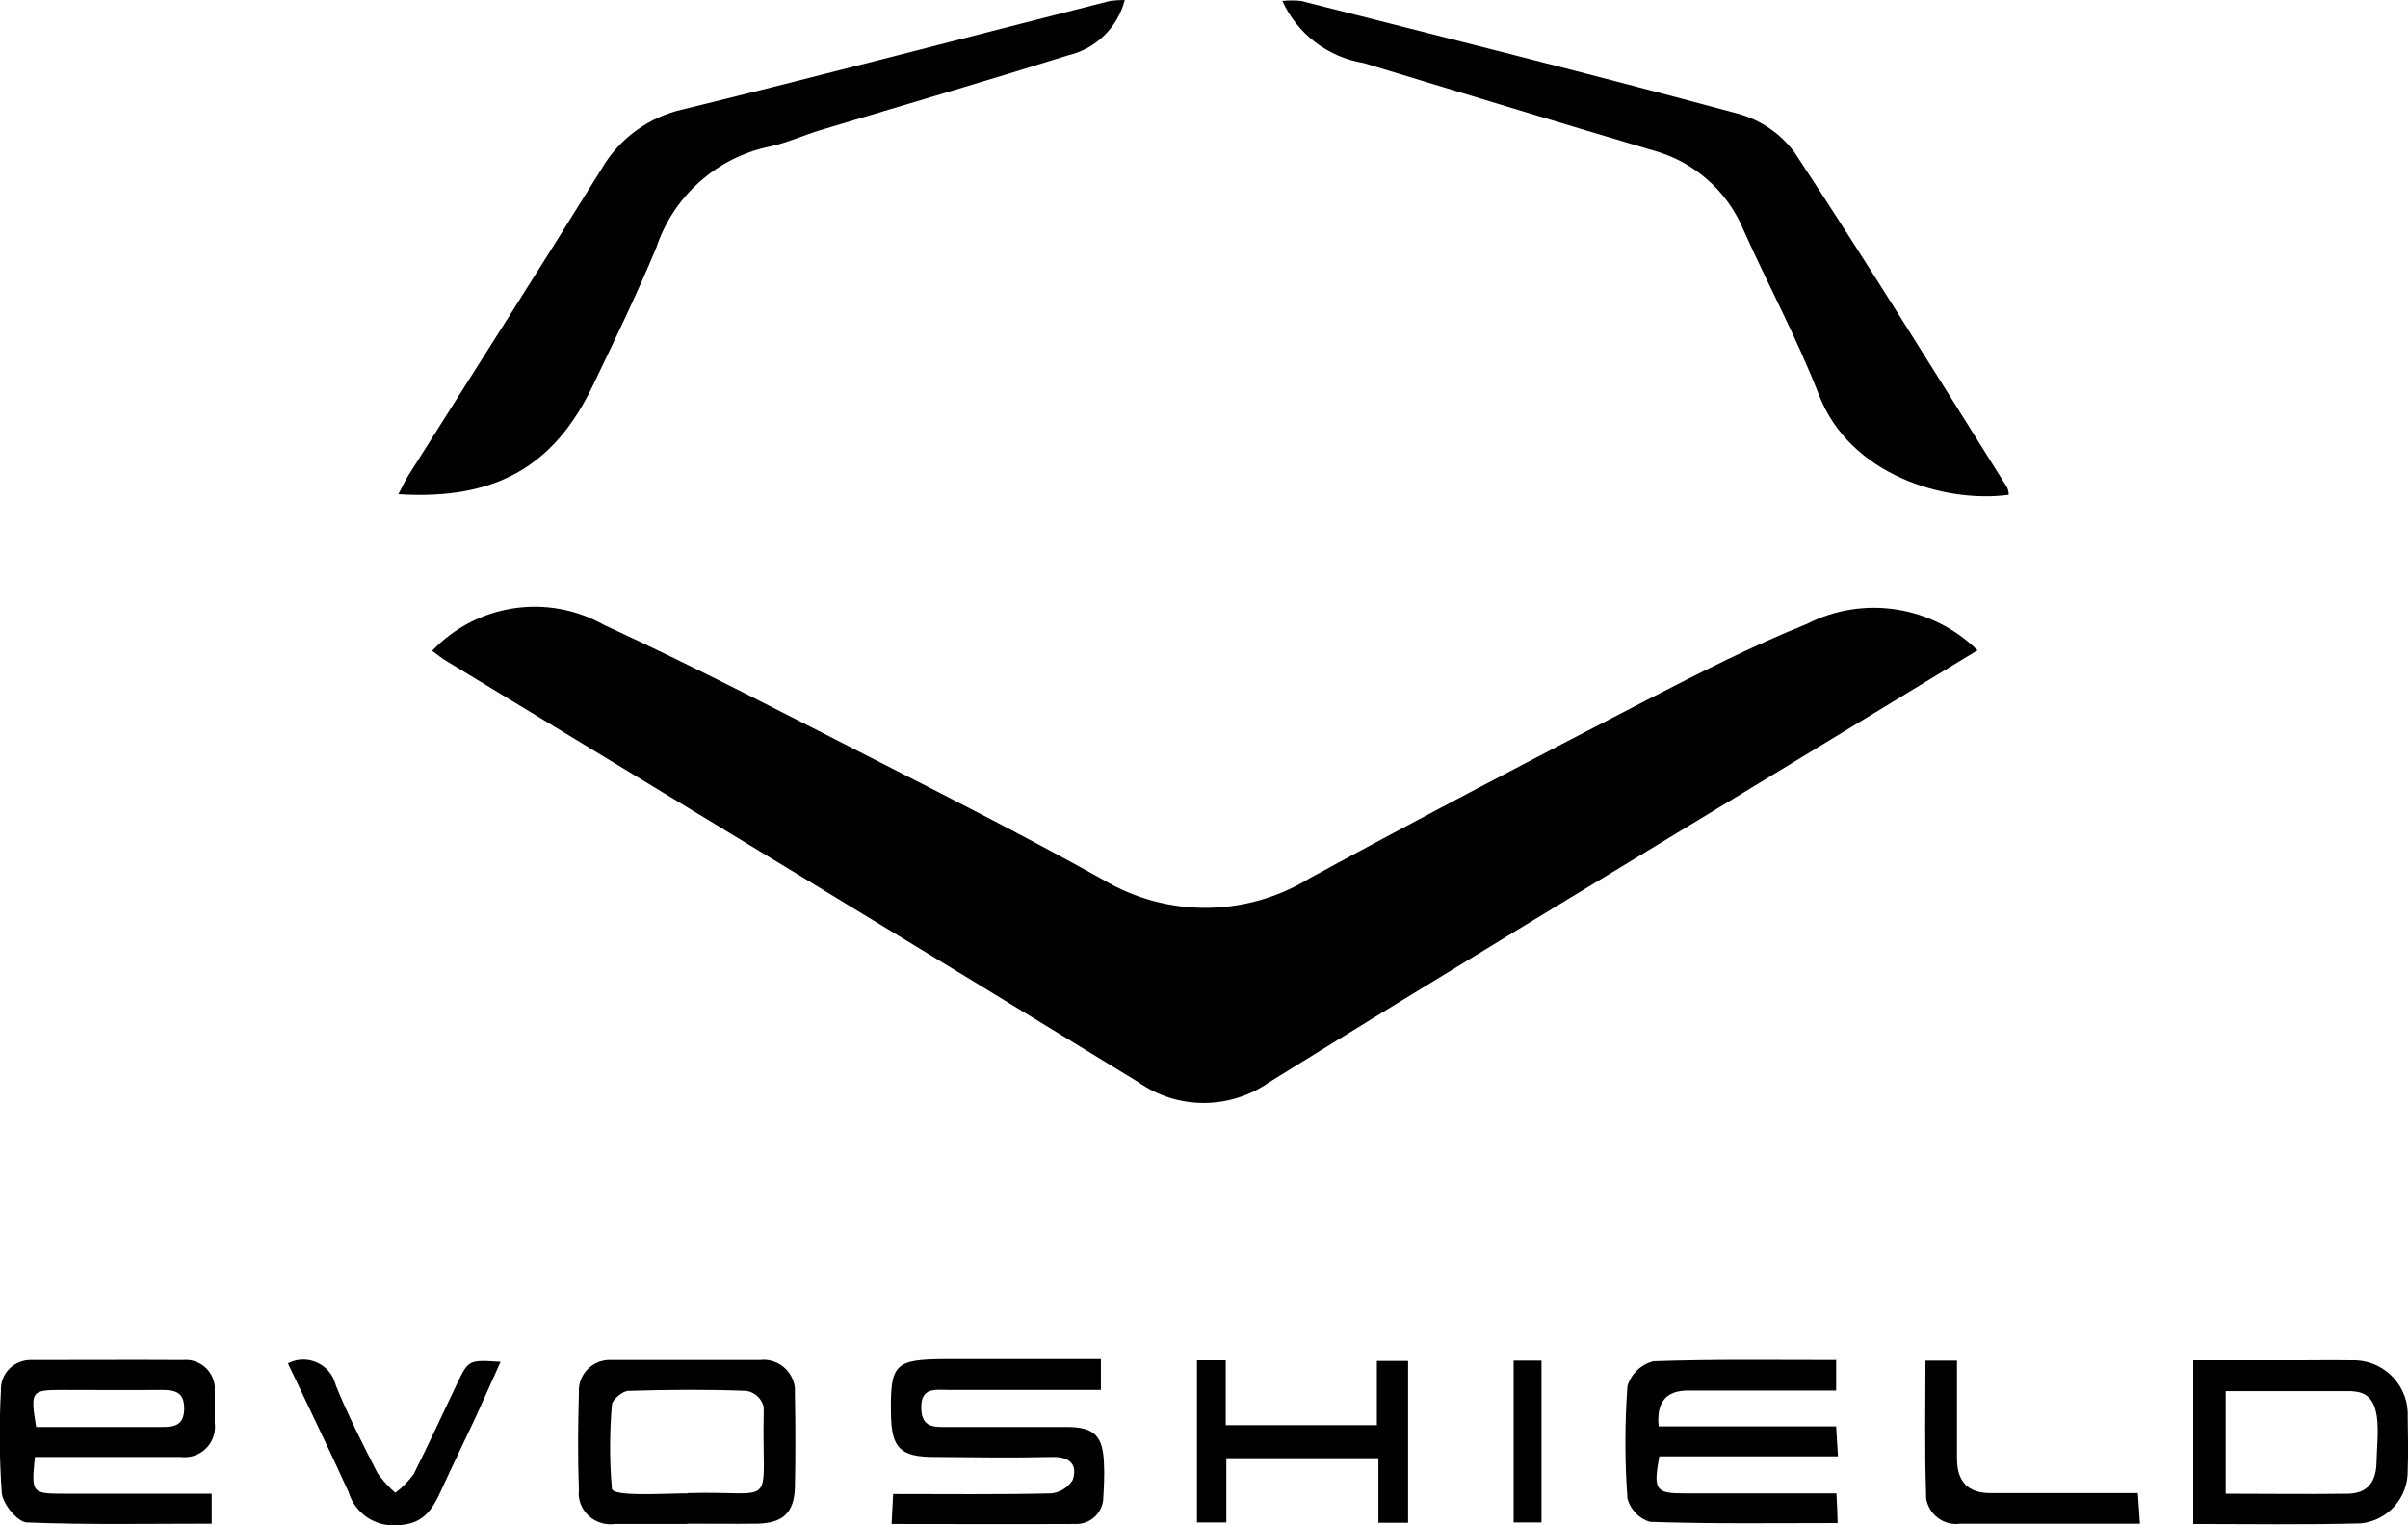 <?xml version="1.0" encoding="UTF-8"?> <svg xmlns="http://www.w3.org/2000/svg" id="Layer_2" data-name="Layer 2" viewBox="0 0 78.7 49.84"><g id="evoshield"><g><path id="Path_146" data-name="Path 146" d="M14.13,21.26c1.46-1.53,3.77-1.88,5.61-.84,3.06,1.41,6.06,2.98,9.06,4.51,2.44,1.24,4.87,2.49,7.26,3.82,2.08,1.24,4.68,1.22,6.74-.05,3.65-1.99,7.34-3.92,11.03-5.83,1.71-.88,3.43-1.76,5.22-2.48,1.85-.95,4.1-.6,5.58,.86-2.19,1.33-4.34,2.64-6.48,3.94-5.56,3.38-11.13,6.74-16.66,10.17-1.29,.91-3.01,.91-4.29,0-7.52-4.61-15.07-9.18-22.61-13.76-.14-.08-.27-.19-.46-.33"></path><path id="Path_147" data-name="Path 147" d="M65.65,16.17c-2.1,.28-5.19-.65-6.2-3.26-.71-1.84-1.66-3.59-2.47-5.4-.53-1.28-1.63-2.24-2.97-2.6-3.15-.93-6.3-1.9-9.44-2.85-1.17-.19-2.17-.95-2.66-2.03,.2-.02,.41-.02,.61,0,4.76,1.21,9.52,2.4,14.26,3.68,.75,.2,1.41,.65,1.87,1.27,2.38,3.61,4.65,7.29,6.95,10.95,.03,.07,.05,.15,.05,.23"></path><path id="Path_148" data-name="Path 148" d="M36.76,0c-.23,.9-.95,1.6-1.86,1.81-2.68,.84-5.39,1.63-8.08,2.44-.56,.17-1.1,.42-1.67,.54-1.73,.36-3.14,1.62-3.7,3.3-.63,1.52-1.35,3-2.06,4.48-1.27,2.68-3.21,3.78-6.37,3.58,.13-.24,.22-.45,.35-.65,2.1-3.33,4.22-6.64,6.29-9.98,.58-1,1.55-1.7,2.68-1.95C26.99,2.43,31.63,1.21,36.28,.03c.16-.02,.32-.03,.48-.03"></path><path id="Path_149" data-name="Path 149" d="M1.14,47.62c-.12,1.17-.1,1.19,.96,1.19H6.92v.98c-2.03,0-4.03,.04-6.04-.04-.3-.01-.78-.59-.82-.95-.08-1.11-.09-2.23-.03-3.34-.03-.54,.38-.99,.92-1.02,.06,0,.11,0,.17,0,1.62,0,3.24-.01,4.86,0,.52-.05,.99,.33,1.04,.86,0,.06,0,.13,0,.19,0,.33,0,.67,0,1,.07,.55-.31,1.05-.86,1.12-.09,.01-.19,.01-.28,0H1.14m.03-.98H5.31c.41,0,.7-.07,.71-.58,.01-.56-.29-.63-.74-.63-1.08,.01-2.17,0-3.25,0-1.01,0-1.04,.04-.85,1.2"></path><path id="Path_150" data-name="Path 150" d="M60.01,44.46v.98h-4.85q-1.07,0-.95,1.17h5.8c.02,.35,.04,.61,.06,.98h-5.84c-.2,1.1-.12,1.21,.81,1.21,1.64,0,3.29,0,4.98,0,.02,.34,.03,.61,.04,.97-2.08,0-4.11,.03-6.14-.04-.36-.11-.63-.4-.73-.76-.09-1.22-.09-2.45,0-3.68,.12-.4,.45-.71,.85-.81,1.98-.07,3.96-.04,5.98-.04"></path><path id="Path_151" data-name="Path 151" d="M29.14,49.8l.05-.98c1.75,0,3.45,.02,5.15-.02,.3-.02,.56-.19,.72-.44,.16-.49-.08-.76-.66-.75-1.29,.03-2.57,.01-3.86,0-1.11,0-1.4-.29-1.42-1.37-.03-1.68,.11-1.82,1.79-1.83h5.07v1.01h-4.96c-.44,0-.94-.11-.91,.62,.02,.64,.46,.59,.89,.59,1.29,0,2.57,0,3.86,0,.91,0,1.19,.29,1.22,1.2,.02,.36,0,.73-.02,1.09,0,.49-.4,.88-.88,.88-.02,0-.04,0-.06,0-1.95,.01-3.91,0-5.98,0"></path><path id="Path_152" data-name="Path 152" d="M22.45,49.8c-.78,0-1.56,0-2.35,0-.57,.08-1.1-.31-1.18-.88-.01-.07-.01-.15,0-.22-.04-1.06-.03-2.12,0-3.18-.04-.56,.38-1.04,.94-1.08,.06,0,.13,0,.19,0,1.59,0,3.18,0,4.78,0,.57-.07,1.08,.34,1.15,.91,0,.08,0,.15,0,.23,.02,1,.02,2.01,0,3.01-.02,.84-.39,1.19-1.25,1.2-.75,.01-1.51,0-2.26,0m0-1c3.01-.09,2.42,.62,2.49-2.66,0-.05,0-.11,0-.16-.07-.27-.29-.48-.57-.52-1.28-.05-2.57-.04-3.85,0-.19,0-.53,.29-.54,.45-.08,.92-.08,1.84,0,2.76,.1,.24,1.54,.15,2.3,.14h.17"></path><path id="Path_153" data-name="Path 153" d="M71.68,49.79v-5.34h3.41c.59,0,1.17-.01,1.76,0,.98-.04,1.81,.73,1.84,1.71,0,.05,0,.09,0,.14,.01,.58,.02,1.17,0,1.76,.01,.88-.64,1.62-1.52,1.72-1.81,.05-3.61,.02-5.49,.02m1.05-.99c1.39,0,2.7,.02,4.01,0,.64-.01,.92-.39,.93-1.03,.02-.92,.26-2.24-.73-2.31-.03,0-.05-.01-.08-.01h-4.12v3.36Z"></path><path id="Path_154" data-name="Path 154" d="M46.03,49.76h-.98v-2.11h-4.97v2.1h-.96v-5.3h.94v2.12h4.94v-2.1h1.02v5.29Z"></path><path id="Path_155" data-name="Path 155" d="M9.41,44.55c.53-.28,1.19-.07,1.47,.46,.04,.09,.08,.18,.1,.27,.4,.98,.88,1.92,1.36,2.86,.17,.24,.36,.45,.58,.64,.23-.17,.43-.38,.6-.61,.49-.97,.94-1.96,1.41-2.94,.38-.8,.39-.8,1.43-.73-.28,.62-.54,1.21-.81,1.8-.38,.81-.77,1.61-1.14,2.42-.29,.64-.6,1.11-1.46,1.12-.71,.05-1.36-.41-1.56-1.09-.63-1.39-1.3-2.76-1.98-4.2"></path><path id="Path_156" data-name="Path 156" d="M62.93,44.46h1.03v3.21q0,1.12,1.09,1.12h4.82c.02,.33,.04,.6,.07,1h-2.1c-1.26,0-2.51,0-3.77,0-.54,.08-1.04-.3-1.12-.84,0-.05,0-.09,0-.14-.05-1.44-.02-2.88-.02-4.36"></path><rect id="Rectangle_33" data-name="Rectangle 33" x="49.47" y="44.46" width=".91" height="5.29"></rect></g></g></svg> 